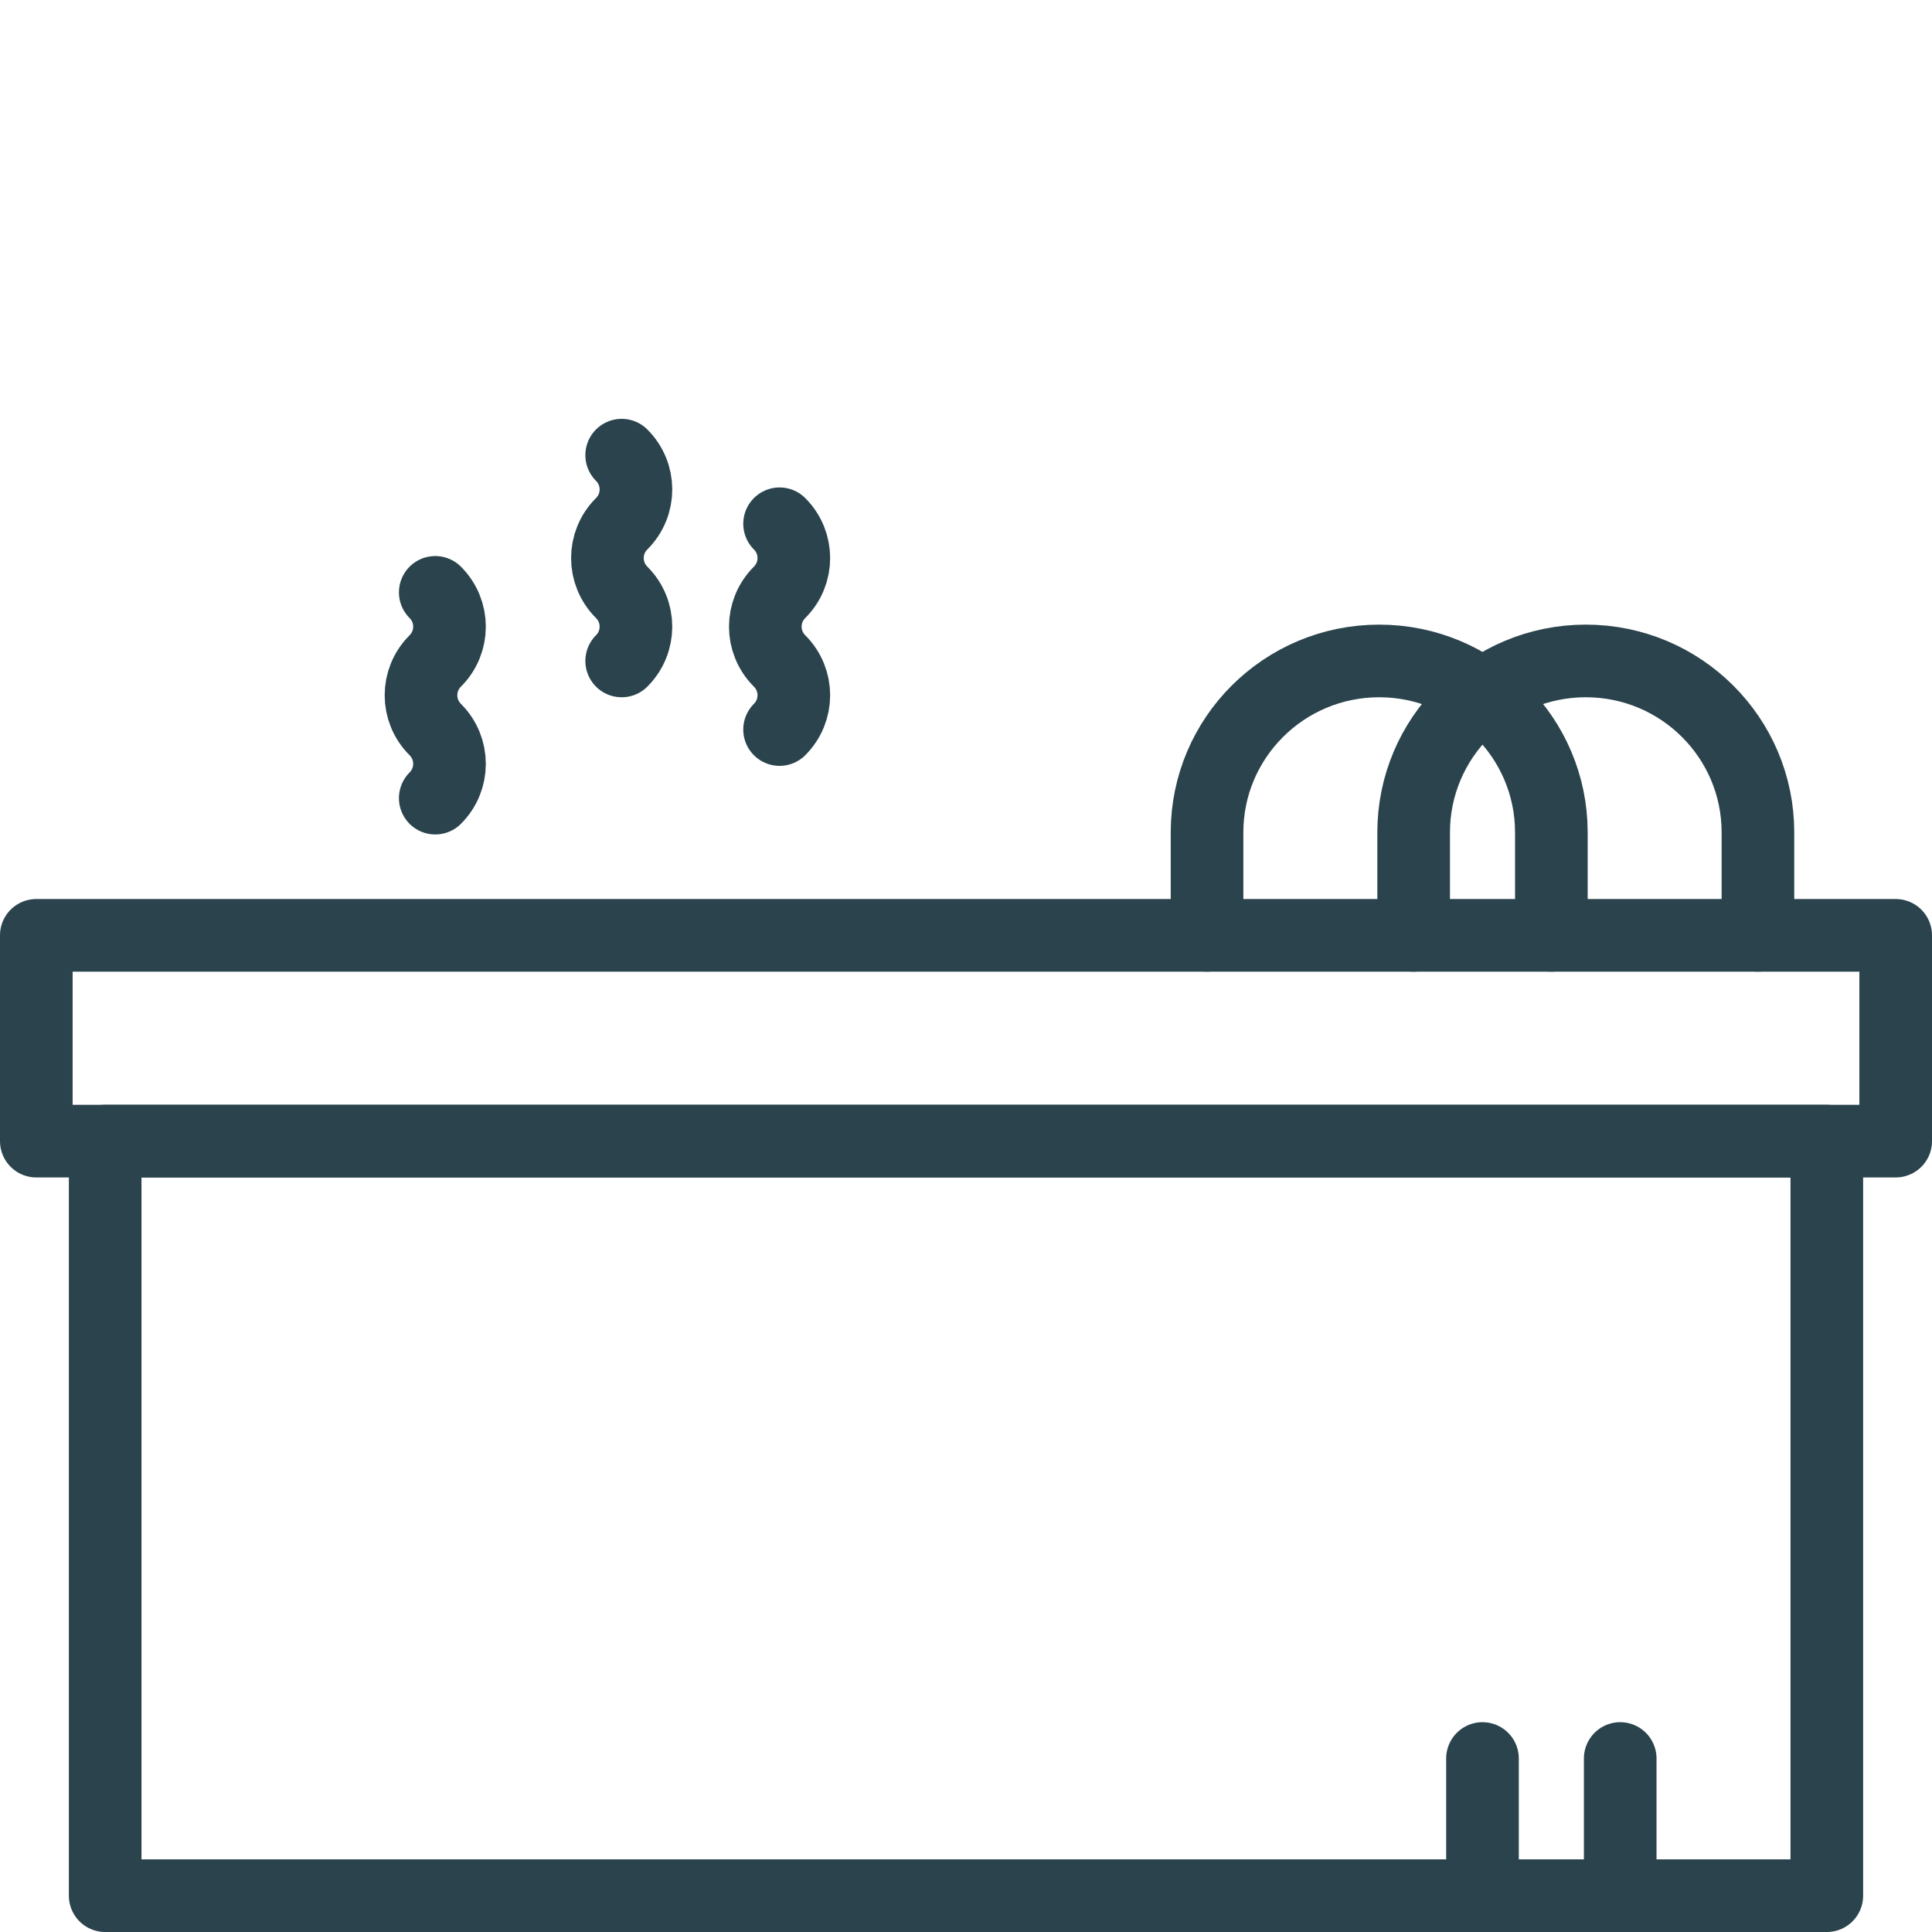 <?xml version="1.0" encoding="utf-8"?>
<svg version="1.1" width="266" height="266" viewBox="0 0 266 266" xmlns="http://www.w3.org/2000/svg" xmlns:xlink="http://www.w3.org/1999/xlink">
<path fill="none" stroke="#2A434D" stroke-width="10" stroke-linecap="round" stroke-linejoin="round" stroke-miterlimit="10" d="
M261,157.112H5v-28.334h256V157.112z"/>
<path fill="none" stroke="#2A434D" stroke-width="10" stroke-linecap="round" stroke-linejoin="round" stroke-miterlimit="10" d="
M251.519,261H14.481V157.112h237.037V261z"/>
<path fill="none" stroke="#2A434D" stroke-width="10" stroke-linecap="round" stroke-linejoin="round" stroke-miterlimit="10" d="
M166.186,128.777v-14.166C166.186,101.571,176.8,91,189.89,91c13.091,0,23.703,10.571,23.703,23.612v14.166"/>
<path fill="none" stroke="#2A434D" stroke-width="10" stroke-linecap="round" stroke-linejoin="round" stroke-miterlimit="10" d="
M194.632,128.777v-14.166c0-13.041,10.61-23.612,23.701-23.612c13.092,0,23.702,10.571,23.702,23.612v14.166"/>
<path fill="none" stroke="#2A434D" stroke-width="10" stroke-linecap="round" stroke-linejoin="round" stroke-miterlimit="10" d="
M85.593,91c2.619-2.607,2.619-6.837,0-9.444c-2.618-2.608-2.618-6.838,0-9.444c2.619-2.608,2.619-6.838,0-9.445"/>
<path fill="none" stroke="#2A434D" stroke-width="10" stroke-linecap="round" stroke-linejoin="round" stroke-miterlimit="10" d="
M107.333,100.444c2.617-2.607,2.617-6.837,0-9.444c-2.618-2.607-2.618-6.837,0-9.444c2.617-2.608,2.617-6.838,0-9.444"/>
<path fill="none" stroke="#2A434D" stroke-width="10" stroke-linecap="round" stroke-linejoin="round" stroke-miterlimit="10" d="
M59.927,109.889c2.616-2.607,2.616-6.837,0-9.444c-2.619-2.607-2.619-6.837,0-9.444c2.616-2.607,2.616-6.837,0-9.444"/>
<path fill="none" stroke="#2A434D" stroke-width="10" stroke-linecap="round" stroke-linejoin="round" stroke-miterlimit="10" d="
M223.073,242.112V261"/>
<path fill="none" stroke="#2A434D" stroke-width="10" stroke-linecap="round" stroke-linejoin="round" stroke-miterlimit="10" d="
M204.11,242.112V261"/>
</svg>